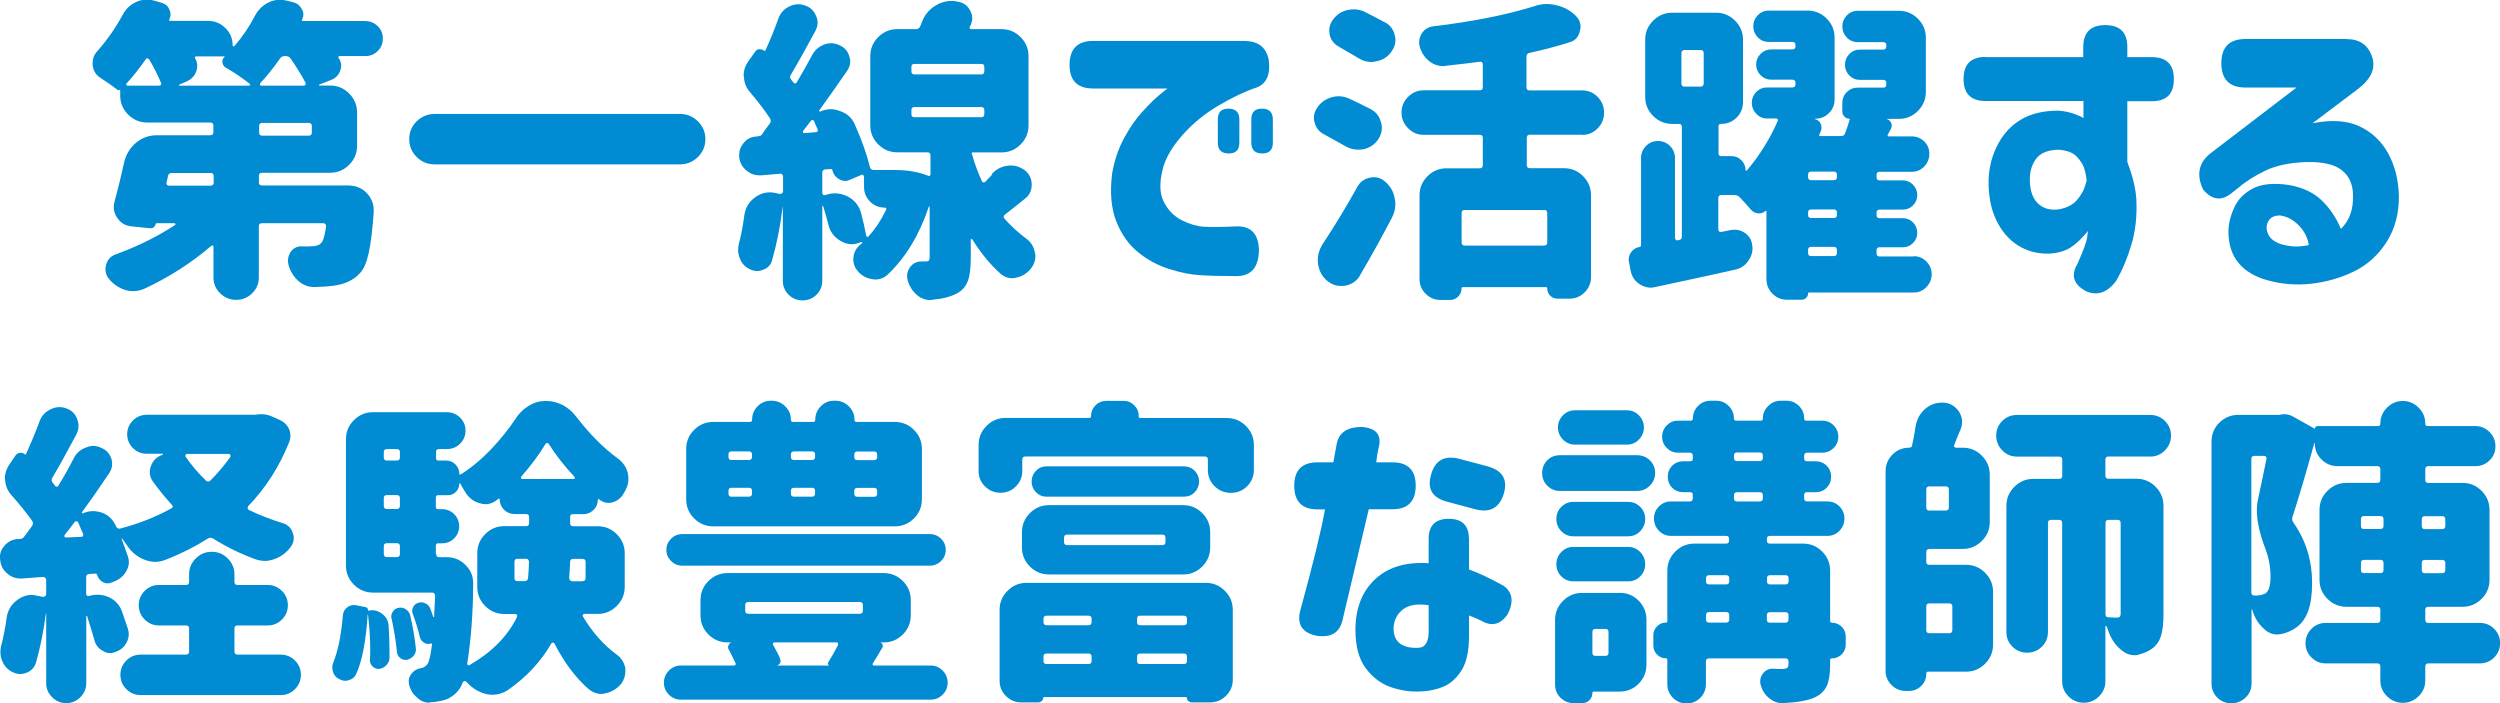 <?xml version="1.0" encoding="UTF-8"?><svg id="_レイヤー_2" xmlns="http://www.w3.org/2000/svg" width="235.87" height="66.36" viewBox="0 0 235.87 66.36"><defs><style>.cls-1{fill:#008bd3;}</style></defs><g id="_レイヤー_2-2"><g><path class="cls-1" d="M34.48,1.99c.45,0,.83,.16,1.16,.48s.48,.71,.48,1.17-.16,.85-.48,1.17-.71,.48-1.16,.48h-2.46s-.07,.02-.09,.06c-.02,.04-.02,.07,0,.09,.18,.25,.26,.51,.26,.76,0,.16-.03,.31-.09,.47-.16,.43-.45,.72-.88,.88l-1.11,.44s-.03,.01-.03,.04,.02,.04,.06,.04h1c.7,0,1.3,.25,1.8,.75s.75,1.1,.75,1.8v3.13c0,.7-.25,1.3-.75,1.8s-1.1,.75-1.8,.75h-6.42c-.2,0-.29,.1-.29,.29v.62c0,.2,.1,.29,.29,.29h8.14c.7,0,1.29,.24,1.76,.73,.43,.47,.64,1.01,.64,1.61v.18c-.12,1.66-.27,2.94-.47,3.84-.2,.9-.47,1.53-.82,1.9-.59,.66-1.43,1.06-2.52,1.2-.43,.06-1.01,.1-1.73,.12h-.09c-.55,0-1.04-.19-1.46-.56-.45-.39-.76-.89-.94-1.49-.04-.16-.06-.3-.06-.44,0-.27,.08-.54,.23-.79,.25-.37,.6-.56,1.03-.56h.03c.33,.02,.6,.02,.79,0,.35,0,.62-.04,.79-.12s.31-.21,.41-.41c.12-.27,.22-.72,.32-1.35,0-.08-.02-.15-.07-.21-.05-.06-.11-.09-.19-.09h-5.8c-.2,0-.29,.1-.29,.29v4.83c0,.59-.21,1.08-.63,1.49-.42,.41-.92,.62-1.51,.62s-1.09-.21-1.51-.62c-.42-.41-.63-.91-.63-1.49v-2.9c0-.06-.02-.1-.07-.12-.05-.02-.09,0-.13,.03-1.89,1.62-4.01,2.98-6.36,4.07-.35,.14-.69,.21-1.03,.21-.25,0-.51-.04-.76-.12-.61-.2-1.11-.55-1.52-1.05-.22-.27-.32-.58-.32-.91,0-.14,.02-.27,.06-.41,.14-.49,.43-.81,.88-.97,2.09-.76,3.96-1.69,5.62-2.78,.04-.02,.05-.05,.04-.1-.01-.05-.04-.07-.1-.07h-1.67s-.07,.02-.09,.06c-.08,.31-.27,.45-.59,.41l-1.73-.18c-.57-.06-1.01-.33-1.32-.82-.22-.31-.32-.64-.32-1,0-.18,.03-.36,.09-.56,.33-1.21,.63-2.45,.91-3.72,.18-.72,.55-1.32,1.11-1.79,.57-.47,1.22-.7,1.96-.7h5.04c.19,0,.29-.1,.29-.29v-.62c0-.2-.1-.29-.29-.29h-5.95c-.7,0-1.3-.25-1.8-.75s-.75-1.1-.75-1.8v-.56c-.1,.08-.2,.08-.29,0-.39-.31-.92-.68-1.58-1.11-.43-.27-.67-.67-.73-1.2v-.21c0-.43,.16-.81,.47-1.14,.9-1.02,1.69-2.15,2.37-3.4,.29-.55,.71-.95,1.26-1.2,.33-.16,.67-.23,1.03-.23,.21,0,.43,.03,.64,.09l.73,.21c.35,.1,.6,.3,.73,.62,.08,.16,.12,.31,.12,.47s-.04,.32-.12,.5c-.04,.08-.01,.12,.09,.12h3.57c.62,0,1.17,.22,1.63,.67,.46,.45,.69,1,.69,1.64,0,.04,.02,.07,.07,.09,.05,.02,.08,0,.1-.03,.76-.88,1.42-1.85,1.96-2.9,.29-.53,.7-.93,1.23-1.2,.35-.18,.71-.26,1.08-.26,.19,0,.39,.02,.59,.06l.73,.18c.35,.1,.6,.31,.76,.64,.1,.16,.15,.32,.15,.5,0,.16-.04,.31-.12,.47-.04,.1-.01,.15,.09,.15h5.86ZM11.93,7.88s-.04,.08-.01,.13c.03,.05,.06,.07,.1,.07h2.99c.08,0,.14-.03,.18-.09,.04-.06,.04-.12,0-.18-.27-.66-.64-1.4-1.11-2.2-.04-.06-.09-.09-.16-.1-.07,0-.12,.01-.16,.07-.64,.92-1.25,1.68-1.82,2.29Zm7.94,9.64c.19,0,.29-.1,.29-.29v-.62c0-.2-.1-.29-.29-.29h-3.66c-.2,0-.31,.09-.35,.26l-.15,.64c-.02,.08,0,.15,.04,.21,.05,.06,.11,.09,.19,.09h3.93Zm-2.96-9.55s-.03,.04-.03,.07,.02,.04,.06,.04h6.56c.06,0,.09-.02,.1-.07,0-.05,0-.08-.04-.1-.63-.51-1.39-1.03-2.29-1.55-.18-.12-.27-.28-.29-.48-.02-.21,.05-.38,.21-.51v-.04s-.01-.01-.03-.01h-2.67s-.07,.02-.09,.06c-.02,.04-.02,.07,0,.09,.14,.25,.21,.5,.21,.73,0,.18-.03,.35-.09,.53-.16,.43-.45,.74-.88,.94l-.73,.32Zm12.22,4.83c.19,0,.29-.1,.29-.29v-.62c0-.2-.1-.29-.29-.29h-4.39c-.2,0-.29,.1-.29,.29v.62c0,.2,.1,.29,.29,.29h4.39Zm-4.57-4.92s-.05,.08-.03,.13c.02,.05,.06,.07,.12,.07h4.01c.08,0,.13-.03,.16-.09s.03-.12,.01-.18c-.35-.66-.82-1.43-1.41-2.29-.12-.16-.27-.23-.47-.23h-.09c-.2,0-.34,.08-.44,.23-.66,.94-1.29,1.72-1.88,2.34Z"/><path class="cls-1" d="M41.01,10.75h23.14c.66,0,1.23,.23,1.7,.7s.7,1.03,.7,1.68-.23,1.22-.7,1.68-1.04,.7-1.7,.7h-23.14c-.66,0-1.23-.23-1.7-.7s-.7-1.03-.7-1.68,.23-1.22,.7-1.68,1.04-.7,1.7-.7Z"/><path class="cls-1" d="M93.54,16.46c.41-.47,.91-.74,1.49-.82,.12-.02,.22-.03,.32-.03,.47,0,.91,.15,1.32,.44,.45,.35,.67,.81,.67,1.38s-.22,.99-.64,1.32c-.9,.72-1.52,1.22-1.88,1.49-.16,.12-.17,.25-.03,.41,.62,.7,1.3,1.32,2.02,1.85,.45,.33,.72,.76,.82,1.29,.04,.14,.06,.26,.06,.38,0,.39-.13,.76-.38,1.11-.37,.49-.84,.79-1.41,.91-.14,.04-.27,.06-.41,.06-.41,0-.78-.15-1.11-.44-.96-.86-1.84-1.93-2.64-3.22-.02-.04-.05-.05-.09-.04-.04,.01-.06,.03-.06,.07v1.73c0,.94-.09,1.66-.28,2.17-.19,.51-.53,.9-1.04,1.17-.59,.31-1.36,.51-2.31,.59-.06,.02-.12,.03-.18,.03-.47,0-.89-.16-1.26-.47-.43-.37-.72-.83-.88-1.38-.04-.14-.06-.27-.06-.41,0-.29,.09-.57,.26-.82,.27-.37,.63-.56,1.08-.56h.35c.18,0,.29-.02,.35-.07,.06-.05,.09-.15,.09-.31v-4.78s-.01-.03-.04-.04c-.03,0-.04,0-.04,.04-.9,2.68-2.2,4.81-3.9,6.42-.33,.29-.71,.44-1.14,.44-.08,0-.17,0-.26-.03-.53-.06-.99-.3-1.38-.73-.29-.33-.44-.71-.44-1.14,0-.55,.21-1,.62-1.35,.06-.06,.13-.12,.21-.18,.02-.02,.02-.04,0-.07-.02-.03-.04-.04-.06-.04l-.26,.09c-.23,.08-.46,.12-.67,.12-.39,0-.76-.12-1.11-.35-.57-.35-.93-.85-1.08-1.49-.16-.61-.32-1.19-.5-1.76,0-.02-.01-.02-.04-.01-.03,.01-.04,.02-.04,.04v7.03c0,.51-.18,.94-.54,1.3-.36,.36-.8,.54-1.32,.54s-.96-.18-1.32-.54c-.36-.36-.54-.8-.54-1.3v-6.97s0-.03-.01-.03c-.01,0-.01,0-.01,.03-.23,1.88-.57,3.55-1,5.04-.12,.43-.4,.72-.85,.88-.18,.08-.36,.12-.56,.12-.23,0-.47-.06-.7-.18-.43-.2-.73-.52-.91-.97-.12-.27-.18-.55-.18-.82,0-.18,.02-.36,.06-.56,.21-.78,.39-1.7,.53-2.75,.1-.68,.42-1.23,.97-1.64,.43-.33,.9-.5,1.41-.5,.14,0,.27,0,.41,.03l.56,.12c.08,0,.15-.02,.21-.07,.06-.05,.09-.11,.09-.19v-1.38c0-.08-.03-.15-.09-.21s-.13-.08-.21-.06l-1.73,.15h-.21c-.45,0-.85-.15-1.2-.44-.41-.33-.64-.76-.7-1.29v-.23c0-.39,.14-.75,.41-1.08,.31-.39,.72-.6,1.23-.62l.15-.03c.16,0,.28-.06,.38-.18,.04-.08,.14-.23,.31-.47,.17-.23,.3-.41,.4-.53,.12-.16,.13-.32,.03-.5-.49-.74-1.12-1.57-1.9-2.49-.35-.41-.54-.88-.56-1.41-.02-.06-.03-.11-.03-.15,0-.47,.14-.9,.41-1.29l.67-.94c.1-.16,.23-.24,.41-.25,.18,0,.33,.04,.47,.16,.04,.02,.07,0,.09-.03,.45-.98,.86-1.98,1.23-3.02,.19-.53,.54-.91,1.03-1.14,.27-.14,.56-.21,.85-.21,.21,0,.43,.04,.64,.12,.49,.16,.83,.48,1.03,.97,.1,.21,.15,.43,.15,.64,0,.25-.07,.52-.21,.79-.96,1.78-1.73,3.15-2.31,4.13-.12,.16-.11,.31,.03,.47,.06,.08,.13,.17,.21,.26,.04,.06,.09,.09,.16,.09s.12-.04,.16-.12c.53-.88,1.01-1.73,1.44-2.55,.25-.47,.63-.8,1.14-1,.21-.08,.44-.12,.67-.12,.27,0,.55,.07,.82,.21,.45,.2,.74,.54,.88,1.03,.06,.16,.09,.31,.09,.47,0,.31-.1,.61-.29,.88-.9,1.31-1.78,2.56-2.64,3.75-.02,.02-.02,.04,0,.07,.02,.03,.05,.04,.09,.04,.33-.16,.66-.23,1-.23,.29,0,.59,.06,.88,.18,.64,.21,1.1,.62,1.38,1.23,.68,1.54,1.16,2.9,1.44,4.07,.06,.18,.19,.26,.38,.26h1.96c1.25,0,2.31,.19,3.19,.56,.04,0,.08,0,.12-.03,.04-.02,.06-.06,.06-.12v-1.79c0-.2-.1-.29-.29-.29h-2.84c-.7,0-1.3-.25-1.8-.75s-.75-1.1-.75-1.8V5.3c0-.7,.25-1.3,.75-1.8s1.1-.75,1.8-.75h1.76c.19,0,.33-.1,.41-.29,.04-.1,.08-.2,.12-.29,.23-.68,.65-1.22,1.26-1.61,.49-.31,1.01-.47,1.55-.47,.14,0,.27,0,.41,.03l.15,.03c.57,.08,.98,.37,1.23,.88,.12,.23,.18,.47,.18,.7,0,.27-.08,.54-.23,.79-.04,.06-.04,.11-.01,.16,.03,.05,.07,.07,.13,.07h2.87c.7,0,1.3,.25,1.8,.75s.75,1.1,.75,1.8v6.53c0,.7-.25,1.3-.75,1.8s-1.1,.75-1.8,.75h-2.75s-.06,.02-.06,.06,0,.08,.03,.12c.25,.9,.57,1.75,.94,2.55,.02,.06,.06,.09,.13,.1,.07,.01,.13-.01,.19-.07,.21-.23,.43-.46,.64-.67Zm-17.78-4.1s-.02,.08,0,.13c.02,.05,.06,.07,.12,.07l1.11-.09c.06,0,.11-.03,.15-.09,.04-.06,.04-.12,0-.18-.2-.43-.3-.68-.32-.76-.04-.08-.09-.12-.16-.12s-.12,.03-.16,.09c-.29,.39-.54,.7-.73,.94Zm1.82,5.83c0,.08,.03,.14,.09,.19,.06,.05,.12,.05,.18,.01h.09c.27-.1,.55-.15,.82-.15,.41,0,.81,.1,1.2,.29,.62,.31,1.04,.81,1.26,1.49,.21,.8,.38,1.53,.5,2.2,0,.06,.03,.1,.09,.12s.11,0,.15-.06c.64-.7,1.19-1.53,1.64-2.49,.04-.04,.04-.08,.01-.13-.03-.05-.07-.07-.13-.07-.55,0-1.01-.19-1.39-.57s-.57-.84-.57-1.39v-.94c0-.08-.03-.14-.09-.18s-.12-.04-.18,0l-1.03,.44c-.16,.08-.31,.12-.47,.12-.2,0-.38-.05-.56-.15-.33-.18-.55-.45-.64-.82-.02-.12-.09-.17-.21-.15l-.47,.03c-.2,.02-.29,.13-.29,.32v1.88Zm8.7-12.16c-.2,0-.29,.1-.29,.29v.41c0,.2,.1,.29,.29,.29h6.3c.19,0,.29-.1,.29-.29v-.41c0-.2-.1-.29-.29-.29h-6.3Zm0,4.07c-.2,0-.29,.1-.29,.29v.38c0,.2,.1,.29,.29,.29h6.3c.19,0,.29-.1,.29-.29v-.38c0-.2-.1-.29-.29-.29h-6.3Z"/><path class="cls-1" d="M117.54,3.87c1.23,.04,1.95,.64,2.17,1.82,.16,1.35-.22,2.2-1.11,2.55-1.07,.35-2.28,.92-3.62,1.71-1.34,.79-2.48,1.73-3.43,2.81-.95,1.08-1.56,2.12-1.83,3.12-.35,1.33-.32,2.39,.09,3.18s.98,1.37,1.71,1.73c.73,.36,1.41,.56,2.04,.6,.78,.04,1.8,.03,3.05-.03,1.41-.06,2.13,.69,2.17,2.26-.04,1.64-.76,2.45-2.17,2.43-1.39,0-2.52-.03-3.4-.09-.82-.04-1.78-.23-2.87-.57-1.09-.34-2.08-.87-2.97-1.6-.89-.72-1.57-1.69-2.05-2.9-.48-1.21-.61-2.71-.4-4.48,.21-1.25,.59-2.37,1.13-3.37,.54-1,1.12-1.84,1.76-2.53,.63-.69,1.18-1.23,1.63-1.6,.45-.37,.69-.56,.73-.56h-7.03c-1.48,0-2.23-.74-2.23-2.23s.74-2.26,2.23-2.26h14.41Zm-2.64,7.38c0-.66,.33-1,1-1s1.03,.33,1.03,1v2.23c0,.66-.33,1-1,1s-1.03-.33-1.03-1v-2.23Zm3.16,0c0-.66,.33-1,1-1s1.03,.33,1.03,1v2.23c0,.66-.33,1-1,1s-1.03-.33-1.03-1v-2.23Z"/><path class="cls-1" d="M129.29,10.28c.53,.27,.86,.69,1,1.26,.06,.18,.09,.34,.09,.5,0,.39-.12,.76-.35,1.11-.33,.49-.8,.8-1.41,.94-.18,.02-.34,.03-.5,.03-.41,0-.8-.11-1.17-.32-.59-.33-1.27-.71-2.05-1.14-.47-.25-.76-.63-.88-1.14-.04-.14-.06-.27-.06-.41,0-.35,.12-.68,.35-1,.33-.47,.78-.78,1.35-.94,.21-.06,.42-.09,.62-.09,.35,0,.69,.08,1.03,.23,.74,.35,1.41,.67,1.99,.97Zm-.97,15.7c-.31,.53-.77,.85-1.38,.97-.14,.02-.27,.03-.41,.03-.47,0-.89-.15-1.26-.44-.51-.41-.81-.95-.91-1.61-.02-.14-.03-.27-.03-.41,0-.49,.14-.96,.41-1.41,1.17-1.78,2.29-3.61,3.34-5.51,.27-.47,.68-.75,1.23-.85,.1-.02,.21-.03,.32-.03,.41,0,.77,.15,1.08,.44,.49,.43,.78,.96,.88,1.58,.04,.18,.06,.35,.06,.53,0,.43-.11,.85-.32,1.26-.96,1.84-1.96,3.65-3.02,5.45Zm2.34-23.88c.51,.27,.82,.69,.94,1.26,.04,.14,.06,.27,.06,.41,0,.41-.14,.79-.41,1.14-.35,.49-.83,.78-1.44,.88-.16,.04-.3,.06-.44,.06-.43,0-.84-.13-1.23-.38-.43-.25-1.04-.62-1.85-1.08-.47-.27-.75-.66-.85-1.17-.02-.14-.03-.25-.03-.35,0-.39,.13-.74,.38-1.05,.35-.47,.81-.76,1.38-.88,.19-.04,.38-.06,.56-.06,.37,0,.73,.09,1.08,.26,.72,.37,1.34,.69,1.85,.97Zm18.63,10.61h-4.95c-.2,0-.29,.1-.29,.29v2.58c0,.2,.1,.29,.29,.29h3.22c.7,0,1.3,.25,1.8,.75s.75,1.1,.75,1.8v7.71c0,.57-.2,1.05-.6,1.45-.4,.4-.88,.6-1.45,.6h-1.11c-.27,0-.5-.09-.69-.28-.19-.19-.28-.42-.28-.69,0-.08-.04-.12-.12-.12h-7.85c-.08,0-.12,.05-.12,.15,0,.29-.11,.54-.32,.75-.22,.21-.47,.31-.76,.31h-.91c-.53,0-.99-.19-1.38-.57-.39-.38-.59-.84-.59-1.39v-7.91c0-.7,.25-1.3,.75-1.8s1.1-.75,1.8-.75h3.13c.19,0,.29-.1,.29-.29v-2.58c0-.2-.1-.29-.29-.29h-5.3c-.57,0-1.05-.21-1.46-.62s-.62-.9-.62-1.48,.21-1.07,.62-1.48,.9-.62,1.46-.62h5.3c.19,0,.29-.1,.29-.29v-2.17c0-.08-.03-.14-.09-.19-.06-.05-.13-.06-.21-.04-1.05,.14-2.13,.26-3.22,.38-.08,.02-.16,.03-.23,.03-.45,0-.86-.14-1.23-.41-.45-.33-.76-.77-.94-1.32-.06-.18-.09-.34-.09-.5,0-.29,.08-.57,.23-.82,.25-.41,.62-.64,1.08-.7,3.73-.45,6.91-1.08,9.55-1.9,.39-.14,.79-.21,1.2-.21,.29,0,.6,.04,.91,.12,.7,.16,1.31,.49,1.82,1,.29,.29,.44,.63,.44,1.03,0,.14-.02,.26-.06,.38-.12,.57-.44,.93-.97,1.08-1.23,.39-2.49,.72-3.78,1-.2,.04-.29,.16-.29,.35v2.9c0,.2,.1,.29,.29,.29h4.95c.59,0,1.08,.21,1.48,.62,.4,.41,.6,.9,.6,1.48s-.2,1.07-.6,1.48c-.4,.41-.89,.62-1.48,.62Zm-3.6,10.46c.19,0,.29-.1,.29-.29v-2.78c0-.2-.1-.29-.29-.29h-7.5c-.2,0-.29,.1-.29,.29v2.78c0,.2,.1,.29,.29,.29h7.5Z"/><path class="cls-1" d="M180.55,24.17c.47,0,.87,.17,1.2,.5,.33,.33,.5,.73,.5,1.2s-.17,.87-.5,1.22c-.33,.34-.73,.51-1.2,.51h-9.9s-.06,.02-.06,.06c0,.18-.06,.32-.18,.44s-.26,.18-.44,.18h-1.35c-.55,0-1.01-.19-1.39-.57s-.57-.84-.57-1.39v-6.39s-.01-.03-.03-.04c-.02,0-.04,0-.06,.01-.2,.18-.42,.25-.69,.23s-.48-.13-.66-.32c-.35-.41-.71-.81-1.08-1.2-.14-.14-.3-.21-.5-.21h-1.23c-.2,0-.29,.1-.29,.29v2.96c0,.08,.03,.14,.09,.19,.06,.05,.13,.06,.21,.04l.88-.18c.14-.02,.26-.03,.38-.03,.35,0,.67,.11,.97,.32,.41,.29,.63,.69,.67,1.2,.02,.08,.03,.16,.03,.23,0,.43-.14,.83-.41,1.2-.29,.43-.7,.7-1.23,.82-2.11,.47-4.62,1.02-7.53,1.64-.16,.04-.3,.06-.44,.06-.37,0-.73-.12-1.08-.35-.45-.31-.72-.74-.82-1.29l-.15-.79c-.02-.08-.03-.15-.03-.21,0-.25,.08-.49,.23-.7,.19-.27,.46-.44,.79-.5,.1-.02,.15-.08,.15-.18V14.91c0-.45,.16-.83,.47-1.14,.31-.31,.69-.47,1.13-.47s.82,.16,1.13,.47c.31,.31,.47,.69,.47,1.14v7.53c0,.08,.03,.14,.09,.19,.06,.05,.13,.06,.21,.04l.09-.03c.18-.02,.26-.13,.26-.32V11.98c0-.2-.1-.29-.29-.29h-.62c-.7,0-1.3-.25-1.8-.75s-.75-1.1-.75-1.8V3.75c0-.7,.25-1.3,.75-1.8s1.1-.75,1.8-.75h4.13c.7,0,1.3,.25,1.8,.75s.75,1.1,.75,1.8v5.86c0,.59-.2,1.08-.6,1.48-.4,.4-.89,.6-1.48,.6-.16,0-.23,.08-.23,.23v2.55c0,.18,.09,.26,.26,.26h.97c.37,0,.68,.13,.94,.4,.25,.26,.38,.57,.38,.92,0,.02,.01,.03,.04,.04,.03,.01,.05,.01,.07,.01,1.17-1.37,2.15-2.93,2.93-4.69,.02-.06,.01-.11-.01-.16-.03-.05-.07-.07-.13-.07h-.88c-.39,0-.73-.15-1.01-.44-.28-.29-.42-.64-.42-1.04s.14-.74,.42-1.03c.28-.28,.62-.42,1.01-.42h2.4c.19,0,.29-.1,.29-.29v-.15c0-.2-.1-.29-.29-.29h-1.99c-.39,0-.73-.14-1.01-.42-.28-.28-.42-.62-.42-1.01s.14-.73,.42-1.01c.28-.28,.62-.42,1.01-.42h1.99c.19,0,.29-.1,.29-.29v-.12c0-.2-.1-.29-.29-.29h-2.23c-.41,0-.76-.15-1.04-.44-.28-.29-.42-.64-.42-1.04s.14-.75,.42-1.04c.28-.29,.63-.44,1.04-.44h3.66c.7,0,1.3,.25,1.8,.75s.75,1.1,.75,1.8v5.86c0,.49-.18,.91-.53,1.26s-.77,.53-1.26,.53h-.09v.03c.27,.06,.46,.21,.57,.45,.11,.25,.1,.49-.01,.75l-.12,.26c-.04,.1-.01,.15,.09,.15h1.96c.19,0,.32-.09,.38-.26,.19-.51,.34-.95,.44-1.32,.02-.04,0-.06-.06-.06-.18,0-.33-.07-.45-.21-.13-.14-.19-.29-.19-.47v-.79c0-.41,.14-.76,.42-1.04,.28-.28,.62-.42,1.01-.42h2.43c.19,0,.29-.1,.29-.29v-.15c0-.2-.1-.29-.29-.29h-2.2c-.39,0-.72-.14-1-.42-.27-.28-.41-.62-.41-1.01s.14-.73,.41-1.01c.27-.28,.6-.42,1-.42h2.2c.19,0,.29-.1,.29-.29v-.12c0-.2-.1-.29-.29-.29h-2.4c-.41,0-.76-.15-1.04-.44-.28-.29-.42-.64-.42-1.04s.14-.75,.42-1.04c.28-.29,.63-.44,1.04-.44h3.87c.7,0,1.3,.25,1.8,.75s.75,1.1,.75,1.8v5.1c0,.7-.25,1.3-.75,1.8s-1.1,.75-1.8,.75h-1.17c.21,.06,.37,.19,.45,.38s.07,.39-.04,.59l-.29,.53s-.02,.05,0,.09c.02,.04,.05,.06,.09,.06h2.17c.47,0,.86,.16,1.19,.48s.48,.71,.48,1.17-.16,.85-.48,1.19-.72,.5-1.19,.5h-3.02c-.2,0-.29,.1-.29,.29v.23c0,.2,.1,.29,.29,.29h2.17c.39,0,.72,.14,.98,.41s.4,.6,.4,.98-.13,.7-.4,.97-.59,.4-.98,.4h-2.17c-.2,0-.29,.1-.29,.29v.23c0,.2,.1,.29,.29,.29h2.2c.37,0,.69,.13,.95,.4s.4,.59,.4,.97-.13,.7-.4,.97-.58,.4-.95,.4h-2.2c-.2,0-.29,.1-.29,.29v.29c0,.2,.1,.29,.29,.29h3.22Zm-21.62-19.45c-.2,0-.29,.1-.29,.29v2.87c0,.2,.1,.29,.29,.29h1.52c.19,0,.29-.1,.29-.29v-2.87c0-.2-.1-.29-.29-.29h-1.52Zm14.09,12.28c.19,0,.29-.1,.29-.29v-.23c0-.2-.1-.29-.29-.29h-2.14c-.2,0-.29,.1-.29,.29v.23c0,.2,.1,.29,.29,.29h2.14Zm0,3.57c.19,0,.29-.1,.29-.29v-.23c0-.2-.1-.29-.29-.29h-2.14c-.2,0-.29,.1-.29,.29v.23c0,.2,.1,.29,.29,.29h2.14Zm-2.14,2.72c-.2,0-.29,.1-.29,.29v.29c0,.2,.1,.29,.29,.29h2.14c.19,0,.29-.1,.29-.29v-.29c0-.2-.1-.29-.29-.29h-2.14Z"/><path class="cls-1" d="M187.32,5.39h9.23v-.94c0-1.39,.69-2.08,2.08-2.08s2.08,.69,2.08,2.08v.94h2.31c1.39,0,2.08,.69,2.08,2.08s-.69,2.08-2.08,2.08h-2.31v5.74c.51,1.33,.79,2.5,.85,3.52,.08,1.56-.08,2.99-.47,4.29-.39,1.3-.88,2.45-1.46,3.44-.82,1.07-1.76,1.39-2.81,.94-1.19-.64-1.46-1.5-.82-2.58,.55-1.23,.85-2.05,.91-2.45,.06-.4,.09-.62,.09-.66-.57,.7-1.12,1.23-1.66,1.57-.54,.34-1.22,.53-2.04,.57-1.11,.02-2.1-.25-2.96-.81-.86-.56-1.53-1.36-2.02-2.4-.49-1.04-.72-2.29-.7-3.74,.04-1.21,.33-2.33,.88-3.37,.55-1.04,1.29-1.82,2.23-2.36,.94-.54,2.09-.81,3.46-.81,.53,.04,1.01,.13,1.44,.28,.43,.15,.74,.29,.94,.42v-1.61h-9.23c-1.39,0-2.08-.69-2.08-2.08s.69-2.08,2.08-2.08Zm9.55,11.63c-.04-.43-.13-.84-.26-1.23-.1-.29-.32-.63-.67-1.01s-.94-.6-1.76-.66c-1,.04-1.69,.33-2.08,.86-.39,.54-.59,1.18-.59,1.92,0,1.04,.25,1.8,.76,2.29,.51,.49,1.17,.67,1.99,.56,.74-.14,1.3-.42,1.67-.85,.37-.43,.62-.84,.75-1.23,.13-.39,.19-.61,.19-.64Z"/><path class="cls-1" d="M221.4,3.69c1.21,0,2.01,.54,2.39,1.63s-.05,2.1-1.3,3.06l-4.31,3.25c1.78-.35,3.25-.26,4.41,.28,1.16,.54,2.07,1.38,2.71,2.53s.99,2.5,1.03,4.04c.02,1.66-.37,3.11-1.16,4.35-.79,1.24-1.82,2.17-3.08,2.78s-2.61,1-4.04,1.16-2.84,.04-4.2-.35c-1.15-.33-2.04-.87-2.65-1.61s-.93-1.69-.95-2.84c-.02-.72,.15-1.49,.51-2.31,.36-.82,.96-1.45,1.8-1.88,.84-.43,1.98-.54,3.43-.32,1.27,.23,2.29,.71,3.05,1.44s1.37,1.62,1.82,2.7c.43-.43,.73-.91,.91-1.44s.25-1.1,.23-1.73c0-1.02-.35-1.8-1.04-2.36-.69-.56-1.83-.82-3.41-.78-1.54,.06-2.82,.33-3.82,.81-1.01,.48-1.92,1.07-2.74,1.77l-.44,.35c-.96,.78-1.86,.66-2.7-.35-.64-1.39-.41-2.52,.7-3.4l8.12-6.21h-4.8c-1.52,0-2.29-.76-2.29-2.29s.76-2.29,2.29-2.29h9.55Zm-6.21,16.64c-.57-.02-.96,.16-1.17,.53-.22,.37-.22,.78-.03,1.22,.19,.44,.62,.77,1.29,.98,.68,.18,1.27,.23,1.77,.18s.76-.1,.78-.12c-.1-.68-.41-1.29-.92-1.83-.52-.54-1.09-.85-1.71-.95Z"/><path class="cls-1" d="M24.23,39.11c.14-.02,.28-.03,.44-.03,.31,0,.62,.06,.91,.18l.79,.35c.41,.18,.71,.47,.91,.88,.08,.21,.12,.43,.12,.64,0,.2-.04,.39-.12,.59-.92,2.3-2.21,4.32-3.87,6.04-.04,.06-.05,.12-.04,.19,0,.07,.04,.12,.1,.16,1.02,.49,2.1,.91,3.25,1.26,.47,.16,.77,.47,.91,.94,.06,.16,.09,.3,.09,.44,0,.31-.1,.6-.29,.85-.41,.55-.92,.93-1.52,1.14-.31,.12-.62,.18-.91,.18s-.59-.05-.88-.15c-1.45-.53-2.78-1.18-4.01-1.96-.18-.1-.34-.1-.5,0-1.19,.76-2.51,1.43-3.96,1.99-.33,.14-.66,.21-1,.21s-.67-.07-1.03-.21c-.68-.27-1.23-.72-1.64-1.35-.16-.21-.3-.42-.44-.62-.02-.02-.04-.02-.06-.01-.02,.01-.02,.02,0,.04,.21,.57,.41,1.11,.59,1.64,.06,.18,.09,.35,.09,.53,0,.27-.07,.54-.21,.79-.22,.43-.55,.75-1,.97l-.38,.15c-.29,.14-.58,.13-.85-.01-.27-.15-.46-.38-.56-.69-.02-.1-.08-.14-.18-.12l-.56,.03c-.2,.02-.29,.13-.29,.32v1.58c0,.06,.03,.11,.09,.15s.12,.05,.18,.03c.27-.08,.55-.12,.82-.12,.35,0,.7,.08,1.05,.23,.62,.29,1.04,.76,1.26,1.41,.19,.55,.37,1.06,.53,1.55,.06,.2,.09,.37,.09,.53,0,.27-.07,.54-.21,.79-.22,.43-.56,.72-1.03,.88-.18,.08-.34,.12-.5,.12-.25,0-.49-.07-.7-.21-.41-.21-.67-.54-.79-.97-.18-.64-.41-1.42-.7-2.31,0-.02-.01-.03-.04-.03s-.04,0-.04,.03v6.33c0,.51-.19,.95-.56,1.32-.37,.37-.82,.56-1.33,.56s-.96-.19-1.33-.56c-.37-.37-.56-.81-.56-1.32v-6.59h-.03c-.22,1.7-.53,3.25-.94,4.66-.14,.45-.43,.76-.88,.94-.2,.08-.39,.12-.59,.12-.25,0-.5-.06-.73-.18-.45-.21-.77-.56-.97-1.03-.12-.27-.18-.56-.18-.85,0-.18,.02-.36,.06-.56,.21-.78,.39-1.68,.53-2.7,.1-.68,.42-1.23,.97-1.64,.43-.33,.89-.5,1.38-.5,.16,0,.3,.02,.44,.06l.64,.12c.08,0,.15-.02,.21-.07,.06-.05,.09-.11,.09-.19v-1.32c0-.08-.03-.15-.09-.21s-.13-.09-.21-.09l-1.99,.15h-.15c-.47,0-.88-.16-1.23-.47-.41-.33-.63-.76-.67-1.29-.02-.06-.03-.13-.03-.21,0-.43,.15-.81,.44-1.14,.35-.39,.78-.6,1.29-.62h.15c.16,0,.28-.06,.38-.18,.25-.33,.51-.67,.76-1.03,.12-.16,.13-.32,.03-.5-.55-.76-1.2-1.57-1.96-2.43-.35-.39-.55-.85-.59-1.38-.02-.06-.03-.13-.03-.21,0-.43,.13-.84,.38-1.23l.64-.94c.1-.14,.23-.21,.41-.23s.33,.03,.47,.15c.04,.04,.07,.03,.09-.03,.47-1.02,.9-2.05,1.29-3.11,.19-.51,.54-.88,1.03-1.11,.27-.14,.56-.21,.85-.21,.21,0,.43,.04,.64,.12,.51,.18,.85,.52,1.03,1.03,.08,.21,.12,.42,.12,.62,0,.27-.07,.55-.21,.82-.96,1.8-1.71,3.15-2.26,4.07-.1,.16-.09,.31,.03,.47,.08,.1,.16,.2,.23,.29,.04,.06,.09,.09,.16,.09s.12-.04,.16-.12c.55-.9,1.04-1.77,1.46-2.61,.25-.47,.63-.79,1.14-.97,.23-.1,.46-.15,.67-.15,.27,0,.55,.07,.82,.21,.45,.2,.75,.54,.91,1.03,.04,.16,.06,.31,.06,.47,0,.31-.1,.61-.29,.88-.86,1.29-1.71,2.51-2.55,3.66-.02,.02-.02,.04,0,.07,.02,.03,.05,.04,.09,.04,.31-.14,.62-.21,.94-.21,.27,0,.56,.05,.85,.15,.59,.21,1.02,.62,1.29,1.2,.02,.04,.04,.08,.06,.12,.08,.16,.19,.21,.35,.18,1.74-.45,3.35-1.08,4.83-1.9,.18-.08,.19-.2,.06-.35-.64-.7-1.24-1.44-1.79-2.2-.2-.27-.29-.57-.29-.88,0-.2,.04-.39,.12-.59,.19-.53,.57-.88,1.11-1.05,.02,0,.02-.03,0-.09h-1.49c-.53,0-.97-.18-1.33-.54-.36-.36-.54-.8-.54-1.3s.18-.94,.54-1.3c.36-.36,.81-.54,1.33-.54h10.17c.06,0,.12,0,.18-.03ZM6.09,50.51s-.02,.08,0,.13c.02,.05,.06,.07,.12,.07l1.46-.06c.08,0,.13-.03,.16-.09s.03-.12,.01-.18c-.27-.62-.43-1-.47-1.11-.04-.06-.09-.09-.16-.09s-.12,.02-.16,.06c-.18,.25-.5,.67-.97,1.26Zm16.32,8.5c-.2,0-.29,.1-.29,.29v2.17c0,.2,.1,.29,.29,.29h4.07c.53,0,.98,.19,1.35,.56,.37,.37,.56,.82,.56,1.35s-.19,.98-.56,1.35c-.37,.37-.82,.56-1.35,.56H13.27c-.53,0-.98-.19-1.35-.56-.37-.37-.56-.82-.56-1.35s.19-.98,.56-1.35c.37-.37,.82-.56,1.35-.56h4.28c.19,0,.29-.1,.29-.29v-2.17c0-.2-.1-.29-.29-.29h-2.55c-.53,0-.98-.19-1.35-.56-.37-.37-.56-.82-.56-1.35s.19-.98,.56-1.35c.37-.37,.82-.56,1.35-.56h2.55c.19,0,.29-.1,.29-.29v-.7c0-.59,.21-1.09,.63-1.51,.42-.42,.92-.63,1.51-.63s1.09,.21,1.51,.63c.42,.42,.63,.92,.63,1.51v.7c0,.2,.1,.29,.29,.29h2.84c.53,0,.98,.19,1.35,.56,.37,.37,.56,.82,.56,1.35s-.19,.98-.56,1.35c-.37,.37-.82,.56-1.35,.56h-2.84Zm-.67-15.91c.02-.06,.01-.12-.01-.18s-.07-.09-.13-.09h-3.96c-.06,0-.1,.03-.13,.09s-.02,.12,.01,.18c.57,.82,1.2,1.56,1.9,2.23,.14,.14,.28,.14,.44,0,.68-.68,1.31-1.43,1.88-2.23Z"/><path class="cls-1" d="M34.71,57.57s0,.03,.03,.03h.18c.06-.02,.12-.03,.18-.03,.35,0,.67,.12,.97,.35,.35,.27,.55,.62,.59,1.05,.06,.86,.09,1.71,.09,2.55v.53c0,.25-.09,.48-.28,.69-.19,.21-.42,.33-.69,.37-.23,.02-.44-.05-.62-.22-.18-.17-.26-.37-.26-.6,.02-.31,.03-.62,.03-.94,0-1.11-.07-2.24-.21-3.37h-.03c-.16,2.5-.52,4.37-1.08,5.6-.14,.31-.37,.51-.7,.59-.12,.04-.23,.06-.35,.06-.2,0-.39-.06-.59-.18-.29-.14-.48-.37-.56-.7-.04-.12-.06-.24-.06-.38,0-.18,.04-.35,.12-.53,.43-1.07,.72-2.53,.88-4.37,.02-.31,.15-.57,.4-.76,.24-.2,.52-.26,.83-.21l.91,.18c.16,.04,.23,.14,.23,.29Zm24.23-2.2c0,.7-.25,1.3-.75,1.8s-1.1,.75-1.8,.75h-1.26c-.06,0-.1,.03-.13,.07-.03,.05-.03,.1-.01,.16,.86,1.46,1.93,2.68,3.22,3.63,.43,.31,.69,.74,.79,1.29v.29c0,.41-.13,.79-.38,1.14-.41,.49-.91,.79-1.49,.91-.14,.04-.27,.06-.41,.06-.41,0-.8-.15-1.17-.44-1.25-1.09-2.33-2.54-3.25-4.34-.04-.04-.09-.06-.15-.06s-.1,.02-.12,.06c-1,1.74-2.38,3.22-4.16,4.45-.45,.27-.91,.41-1.38,.41-.2,0-.39-.02-.59-.06-.68-.16-1.29-.52-1.82-1.08l-.09-.09c-.06-.06-.12-.08-.18-.06s-.11,.06-.15,.12c-.08,.23-.18,.43-.29,.59-.47,.66-1.08,1.05-1.85,1.17-.25,.06-.56,.1-.91,.12-.04,.02-.09,.03-.15,.03-.41,0-.78-.16-1.11-.47-.37-.31-.63-.72-.76-1.23-.02-.12-.03-.22-.03-.32,0-.23,.08-.46,.23-.67,.23-.31,.54-.5,.91-.56,.23-.02,.44-.15,.62-.38s.32-.87,.44-1.9c0-.02-.01-.03-.03-.04-.02,0-.04-.01-.06-.01-.23,.08-.45,.05-.66-.07-.21-.13-.34-.31-.4-.54-.16-.68-.38-1.42-.67-2.2-.08-.2-.07-.4,.03-.6,.1-.21,.25-.35,.47-.42,.21-.08,.43-.07,.66,.03,.22,.1,.39,.25,.48,.47,.1,.25,.19,.53,.29,.82,.02,.02,.04,.03,.06,.01,.02,0,.03-.02,.03-.04,.04-.9,.07-1.55,.09-1.96,0-.08-.02-.15-.07-.21-.05-.06-.12-.09-.22-.09h-5.57c-.7,0-1.3-.25-1.8-.75s-.75-1.1-.75-1.8v-11.92c0-.7,.25-1.3,.75-1.8s1.1-.75,1.8-.75h6.97c.49,0,.9,.17,1.25,.51,.34,.34,.51,.75,.51,1.23s-.17,.89-.51,1.23c-.34,.34-.76,.51-1.25,.51h-.76c-.18,0-.26,.1-.26,.29v.56c0,.16,.07,.23,.21,.23h.73c.35,0,.65,.12,.89,.37,.24,.25,.37,.54,.37,.89,0,.02,.01,.04,.04,.06s.05,.02,.07,0c.98-.61,1.92-1.38,2.83-2.33,.91-.95,1.7-1.94,2.39-2.97,.31-.49,.72-.88,1.22-1.19,.5-.3,1.02-.45,1.57-.45,1.19,0,2.18,.52,2.96,1.55,1.25,1.62,2.55,2.92,3.9,3.9,.47,.35,.77,.8,.91,1.35,.04,.2,.06,.38,.06,.56,0,.35-.09,.69-.26,1.03-.06,.12-.12,.22-.18,.32-.23,.43-.59,.71-1.05,.85-.14,.04-.26,.06-.38,.06-.31,0-.61-.11-.88-.32l-.03-.03s-.04-.02-.07-.01c-.03,.01-.04,.03-.04,.07,0,.37-.13,.69-.4,.95s-.58,.4-.95,.4h-1c-.18,0-.26,.09-.26,.26v.59c0,.2,.1,.29,.29,.29h2.31c.7,0,1.3,.25,1.8,.75s.75,1.1,.75,1.8v3.19Zm-21.21-12.71c0-.2-.1-.29-.29-.29h-.94c-.2,0-.29,.1-.29,.29v.5c0,.2,.1,.29,.29,.29h.94c.19,0,.29-.1,.29-.29v-.5Zm0,4.34c0-.2-.1-.29-.29-.29h-.94c-.2,0-.29,.1-.29,.29v.73c0,.2,.1,.29,.29,.29h.94c.19,0,.29-.1,.29-.29v-.73Zm-1.23,4.25c-.2,0-.29,.1-.29,.29v.73c0,.2,.1,.29,.29,.29h.94c.19,0,.29-.1,.29-.29v-.73c0-.2-.1-.29-.29-.29h-.94Zm.44,7.12c-.06-.23-.02-.45,.12-.66,.14-.21,.32-.33,.56-.37s.46,0,.67,.15c.21,.14,.35,.32,.41,.56,.25,1.09,.43,2.12,.53,3.08,.04,.27-.02,.51-.19,.72-.17,.21-.38,.34-.63,.4-.23,.04-.45-.01-.64-.16-.2-.15-.3-.35-.32-.6-.1-.96-.26-1.99-.5-3.11Zm4.22-6.09c0,.2,.1,.29,.29,.29h.7c.7,0,1.3,.25,1.79,.76,.47,.47,.7,1.03,.7,1.67,0,2.73-.19,5.27-.56,7.62,0,.06,.02,.1,.07,.13,.05,.03,.09,.03,.13,.01,2.11-1.21,3.61-2.73,4.51-4.57,.02-.08,0-.14-.03-.19-.04-.05-.09-.07-.15-.07h-1.03c-.7,0-1.3-.25-1.8-.75s-.75-1.1-.75-1.8v-3.19c0-.7,.25-1.3,.75-1.8s1.1-.75,1.8-.75h2.05c.19,0,.29-.1,.29-.29v-.56c0-.2-.1-.29-.29-.29h-1.08c-.39,0-.72-.14-1-.41-.27-.27-.41-.61-.41-1,0-.02-.01-.03-.04-.04-.03,0-.05-.01-.07-.01l-.09,.09c-.35,.29-.73,.44-1.14,.44-.18,0-.35-.03-.53-.09-.61-.16-1.07-.53-1.41-1.11-.16-.25-.3-.51-.44-.76-.02-.02-.04-.02-.06-.01-.02,.01-.03,.02-.03,.04,0,.29-.1,.55-.31,.76s-.45,.32-.75,.32h-.94c-.14,0-.21,.07-.21,.21v.88c0,.16,.07,.23,.21,.23h.38c.45,0,.83,.16,1.14,.47,.31,.31,.47,.69,.47,1.14s-.16,.83-.47,1.14c-.31,.31-.69,.47-1.14,.47h-.38c-.14,0-.21,.08-.21,.23v.79Zm7.38,2.26c0,.2,.1,.29,.29,.29h.64c.21,0,.33-.1,.35-.29,.04-.39,.07-.9,.09-1.52,0-.08-.02-.15-.07-.21-.05-.06-.11-.09-.19-.09h-.82c-.2,0-.29,.1-.29,.29v1.52Zm.62-9.55s-.02,.08,0,.13c.02,.05,.06,.07,.12,.07h4.83c.06,0,.1-.02,.12-.07,.02-.05,0-.09-.03-.13-.98-1.05-1.79-2.09-2.43-3.11-.04-.06-.09-.09-.15-.09s-.11,.03-.15,.09c-.61,1.02-1.38,2.05-2.31,3.11Zm5.8,9.84c.19,0,.29-.1,.29-.29v-1.52c0-.2-.1-.29-.29-.29h-.88c-.2,0-.29,.1-.29,.29-.02,.51-.05,1.02-.09,1.52,0,.08,.03,.15,.09,.21s.13,.09,.21,.09h.97Z"/><path class="cls-1" d="M82.35,62.58c-.04,.06-.04,.11-.01,.15s.06,.06,.1,.06h5.36c.45,0,.83,.16,1.14,.48,.31,.32,.47,.7,.47,1.14s-.16,.82-.47,1.13c-.31,.31-.69,.47-1.14,.47h-23.55c-.45,0-.83-.16-1.14-.47-.31-.31-.47-.69-.47-1.13s.16-.82,.47-1.14c.31-.32,.69-.48,1.14-.48h5.01c.06,0,.1-.02,.13-.06s.03-.09,.01-.15c-.18-.39-.39-.82-.64-1.29-.08-.12-.09-.25-.03-.4s.16-.24,.29-.28h-.38c-.7,0-1.3-.25-1.8-.75s-.75-1.1-.75-1.8v-1.44c0-.7,.25-1.3,.75-1.8s1.1-.75,1.8-.75h14.74c.7,0,1.3,.25,1.8,.75s.75,1.1,.75,1.8v1.44c0,.7-.25,1.3-.75,1.8s-1.1,.75-1.8,.75h-.32c.1,.04,.17,.11,.21,.21,.04,.1,.03,.2-.03,.29-.35,.61-.64,1.09-.88,1.46Zm5.36-12.19c.43,0,.79,.15,1.08,.44s.44,.64,.44,1.05-.15,.76-.44,1.05-.65,.44-1.08,.44h-23.32c-.43,0-.79-.15-1.08-.44s-.44-.64-.44-1.05,.15-.76,.44-1.05,.65-.44,1.08-.44h23.32Zm-3.28-10.58c.7,0,1.3,.25,1.8,.75s.75,1.1,.75,1.8v4.75c0,.7-.25,1.3-.75,1.8s-1.1,.75-1.8,.75h-17.14c-.7,0-1.3-.25-1.8-.75s-.75-1.1-.75-1.8v-4.75c0-.7,.25-1.3,.75-1.8s1.1-.75,1.8-.75h3.46c.14,0,.21-.07,.21-.21,0-.49,.17-.91,.51-1.26,.34-.35,.77-.53,1.27-.53h.09c.49,0,.91,.18,1.26,.53s.53,.77,.53,1.26c0,.14,.07,.21,.21,.21h1.88c.14,0,.21-.07,.21-.21,0-.49,.17-.91,.51-1.26,.34-.35,.76-.53,1.25-.53h.15c.49,0,.91,.18,1.26,.53s.53,.77,.53,1.26c0,.14,.07,.21,.21,.21h3.63Zm-15.41,2.78c-.2,0-.29,.1-.29,.29v.23c0,.2,.1,.29,.29,.29h1.64c.19,0,.29-.1,.29-.29v-.23c0-.2-.1-.29-.29-.29h-1.64Zm0,3.43c-.2,0-.29,.1-.29,.29v.26c0,.2,.1,.29,.29,.29h1.64c.19,0,.29-.1,.29-.29v-.26c0-.2-.1-.29-.29-.29h-1.64Zm1.58,10.78c-.2,0-.29,.1-.29,.29v.53c0,.2,.1,.29,.29,.29h10.52c.19,0,.29-.1,.29-.29v-.53c0-.2-.1-.29-.29-.29h-10.52Zm8.47,4.01s.01-.08-.01-.13c-.03-.05-.07-.07-.13-.07h-5.89s-.07,.02-.1,.06-.03,.09-.01,.15c.29,.51,.52,.95,.67,1.32,.06,.14,.06,.27,0,.4-.06,.13-.16,.21-.29,.25h4.95c-.16-.06-.2-.16-.12-.29,.35-.57,.66-1.12,.94-1.67Zm-2.17-17.93c0-.2-.1-.29-.29-.29h-1.7c-.2,0-.29,.1-.29,.29v.23c0,.2,.1,.29,.29,.29h1.7c.19,0,.29-.1,.29-.29v-.23Zm0,3.43c0-.2-.1-.29-.29-.29h-1.7c-.2,0-.29,.1-.29,.29v.26c0,.2,.1,.29,.29,.29h1.7c.19,0,.29-.1,.29-.29v-.26Zm5.57-2.9c.19,0,.29-.1,.29-.29v-.23c0-.2-.1-.29-.29-.29h-1.58c-.2,0-.29,.1-.29,.29v.23c0,.2,.1,.29,.29,.29h1.58Zm0,3.46c.19,0,.29-.1,.29-.29v-.26c0-.2-.1-.29-.29-.29h-1.58c-.2,0-.29,.1-.29,.29v.26c0,.2,.1,.29,.29,.29h1.58Z"/><path class="cls-1" d="M107.43,39.26c0,.12,.05,.18,.15,.18h8.17c.7,0,1.3,.25,1.8,.75s.75,1.1,.75,1.8v2.34c0,.61-.21,1.12-.63,1.54-.42,.42-.93,.63-1.54,.63s-1.12-.21-1.54-.63c-.42-.42-.63-.93-.63-1.54v-.97c0-.2-.1-.29-.29-.29h-16.93c-.2,0-.29,.1-.29,.29v1.08c0,.57-.2,1.05-.6,1.45-.4,.4-.89,.6-1.46,.6s-1.06-.2-1.46-.6c-.4-.4-.6-.88-.6-1.45v-2.46c0-.7,.25-1.3,.75-1.8s1.1-.75,1.8-.75h7.91c.1,0,.15-.06,.15-.18,0-.39,.14-.73,.42-1.01,.28-.28,.62-.42,1.01-.42h1.64c.39,0,.73,.14,1.01,.42,.28,.28,.42,.62,.42,1.01Zm-11.07,27.01c-.57,0-1.05-.2-1.45-.6-.4-.4-.6-.88-.6-1.45v-6.68c0-.7,.25-1.3,.75-1.8s1.1-.75,1.8-.75h16.9c.7,0,1.3,.25,1.8,.75s.75,1.1,.75,1.8v6.59c0,.59-.21,1.09-.63,1.51-.42,.42-.93,.63-1.54,.63h-1.7c-.12,0-.22-.04-.32-.13-.1-.09-.15-.19-.15-.31,0-.04-.01-.06-.03-.06h-13.48s-.03,.02-.03,.06c0,.12-.05,.22-.15,.31-.1,.09-.21,.13-.32,.13h-1.61Zm2.61-12.07c-.7,0-1.3-.25-1.8-.75s-.75-1.1-.75-1.8v-1.44c0-.7,.25-1.3,.75-1.8s1.1-.75,1.8-.75h12.66c.7,0,1.3,.25,1.8,.75s.75,1.1,.75,1.8v1.44c0,.7-.25,1.3-.75,1.8s-1.1,.75-1.8,.75h-12.66Zm-.23-10.2h12.98c.39,0,.72,.14,1,.42,.27,.28,.41,.62,.41,1.01s-.14,.73-.41,1.01c-.27,.28-.61,.42-1,.42h-12.98c-.39,0-.72-.14-1-.42-.27-.28-.41-.62-.41-1.01s.14-.73,.41-1.01c.27-.28,.6-.42,1-.42Zm4.25,14.38c0-.2-.1-.29-.29-.29h-3.96c-.2,0-.29,.1-.29,.29v.32c0,.2,.1,.29,.29,.29h3.96c.19,0,.29-.1,.29-.29v-.32Zm-4.54,3.98c0,.2,.1,.29,.29,.29h3.96c.19,0,.29-.1,.29-.29v-.41c0-.2-.1-.29-.29-.29h-3.96c-.2,0-.29,.1-.29,.29v.41Zm2.23-11.92c-.2,0-.29,.1-.29,.29v.41c0,.2,.1,.29,.29,.29h8.99c.19,0,.29-.1,.29-.29v-.41c0-.2-.1-.29-.29-.29h-8.99Zm11.02,8.55c.19,0,.29-.1,.29-.29v-.32c0-.2-.1-.29-.29-.29h-4.13c-.2,0-.29,.1-.29,.29v.32c0,.2,.1,.29,.29,.29h4.13Zm-4.42,3.37c0,.2,.1,.29,.29,.29h4.13c.19,0,.29-.1,.29-.29v-.41c0-.2-.1-.29-.29-.29h-4.13c-.2,0-.29,.1-.29,.29v.41Z"/><path class="cls-1" d="M122.11,45.82c0-1.46,.73-2.2,2.2-2.2h1.49l.32-1.76c.21-1.04,.98-1.56,2.29-1.58,1.37,.08,1.93,.68,1.7,1.82-.12,.47-.21,.98-.26,1.52h1.52c1.46,0,2.2,.73,2.2,2.2s-.73,2.23-2.2,2.23h-2.23c-1.39,5.84-2.22,9.35-2.49,10.52-.29,1.15-1.11,1.62-2.46,1.41-1.33-.29-1.84-1.07-1.52-2.34,1.23-4.49,2.01-7.69,2.34-9.58h-.7c-1.46,0-2.2-.74-2.2-2.23Zm16.49,5.04v2.87c.88,.31,1.97,.83,3.28,1.55,.84,.62,.96,1.52,.35,2.7-.68,.96-1.5,1.15-2.46,.59-.27-.14-.66-.3-1.17-.5v1.9c0,1.48-.25,2.6-.75,3.35s-1.1,1.26-1.8,1.52-1.42,.4-2.14,.4c-.94,.04-1.86-.11-2.77-.44s-1.68-.93-2.31-1.79c-.63-.86-.95-2.07-.95-3.63,.02-2.01,.64-3.59,1.86-4.73,1.22-1.14,2.9-1.65,5.05-1.51v-2.29c0-1.27,.63-1.9,1.9-1.9s1.9,.63,1.9,1.9Zm-4.69,10.25c.29-.02,.51-.17,.66-.44s.22-.63,.22-1.08v-2.49c-1.05-.16-1.86-.03-2.4,.38-.55,.41-.85,.98-.91,1.7-.02,.72,.19,1.24,.63,1.55s1.04,.44,1.8,.38Zm1.11-16.35c.39-1.35,1.29-1.84,2.7-1.46l2.64,.7c1.41,.39,1.91,1.25,1.52,2.58-.41,1.35-1.32,1.84-2.72,1.46l-2.61-.7c-1.43-.37-1.93-1.23-1.52-2.58Z"/><path class="cls-1" d="M154.46,42.95c.47,0,.87,.16,1.2,.48,.33,.32,.5,.72,.5,1.19s-.17,.87-.5,1.2c-.33,.33-.73,.5-1.2,.5h-7.29c-.47,0-.86-.17-1.19-.5s-.48-.73-.48-1.2,.16-.86,.48-1.19,.72-.48,1.19-.48h7.29Zm-1.67,12.98c.72,0,1.33,.25,1.82,.75,.49,.5,.73,1.1,.73,1.8v4.22c0,.7-.24,1.3-.73,1.8-.49,.5-1.09,.75-1.82,.75h-2.43c-.08,0-.12,.04-.12,.12,0,.27-.09,.5-.28,.69-.19,.19-.42,.28-.69,.28h-.79c-.49,0-.9-.17-1.25-.51-.34-.34-.51-.76-.51-1.25v-6.09c0-.7,.25-1.3,.75-1.8s1.1-.75,1.8-.75h3.52Zm.82-8.58c.45,0,.83,.16,1.14,.47,.31,.31,.47,.69,.47,1.14s-.16,.83-.47,1.16c-.31,.32-.69,.48-1.14,.48h-5.16c-.45,0-.83-.16-1.14-.48-.31-.32-.47-.71-.47-1.16s.16-.83,.47-1.14c.31-.31,.69-.47,1.14-.47h5.16Zm-5.16,7.5c-.45,0-.83-.16-1.14-.47-.31-.31-.47-.69-.47-1.14s.16-.83,.47-1.16c.31-.32,.69-.48,1.14-.48h5.16c.45,0,.83,.16,1.14,.48,.31,.32,.47,.71,.47,1.16s-.16,.83-.47,1.14c-.31,.31-.69,.47-1.14,.47h-5.16Zm5.04-16.14c.45,0,.83,.16,1.14,.48,.31,.32,.47,.7,.47,1.14s-.16,.82-.47,1.14c-.31,.32-.69,.48-1.14,.48h-4.89c-.45,0-.83-.16-1.14-.48-.31-.32-.47-.7-.47-1.14s.16-.82,.47-1.14c.31-.32,.69-.48,1.14-.48h4.89Zm-1.73,20.92c0-.2-.1-.29-.29-.29h-.94c-.2,0-.29,.1-.29,.29v1.96c0,.2,.1,.29,.29,.29h.94c.19,0,.29-.1,.29-.29v-1.96Zm21.06-.88c.37,0,.68,.13,.94,.38,.25,.25,.38,.56,.38,.91v.79c0,.35-.13,.65-.38,.91-.25,.25-.57,.38-.94,.38-.1,0-.15,.05-.15,.15v.41c0,.88-.1,1.55-.31,2.02s-.59,.84-1.16,1.11c-.66,.29-1.66,.47-2.99,.53h-.06c-.45,0-.86-.16-1.23-.47-.39-.31-.65-.71-.79-1.2-.04-.14-.06-.26-.06-.38,0-.25,.08-.49,.23-.7,.23-.33,.55-.5,.94-.5,.31,.02,.64,.03,1,.03,.19-.02,.33-.06,.4-.13,.07-.07,.1-.19,.1-.37v-.21c0-.2-.1-.29-.29-.29h-7.21c-.2,0-.29,.1-.29,.29v2.14c0,.51-.18,.94-.53,1.29s-.78,.53-1.29,.53-.94-.18-1.29-.53-.53-.78-.53-1.29v-2.29c0-.1-.05-.15-.15-.15-.31,0-.59-.12-.82-.35s-.35-.52-.35-.85v-.97c0-.33,.12-.62,.35-.85s.51-.35,.82-.35c.1,0,.15-.04,.15-.12v-4.78c0-.7,.25-1.3,.75-1.8s1.1-.75,1.8-.75h2.99c.19,0,.29-.1,.29-.29v-.15c0-.2-.1-.29-.29-.29h-5.19c-.45,0-.83-.16-1.14-.48-.31-.32-.47-.71-.47-1.16s.16-.83,.47-1.14c.31-.31,.69-.47,1.14-.47h1.76c.19,0,.29-.1,.29-.29v-.32c0-.18-.08-.26-.23-.26h-.67c-.41,0-.76-.14-1.04-.42-.28-.28-.42-.63-.42-1.04s.14-.76,.42-1.04c.28-.28,.63-.42,1.04-.42h.67c.16,0,.23-.08,.23-.23v-.29c0-.2-.1-.29-.29-.29h-1.11c-.41,0-.76-.15-1.05-.44s-.44-.65-.44-1.07,.15-.78,.44-1.07,.64-.44,1.05-.44h1.2c.14,0,.21-.07,.21-.21,0-.45,.16-.84,.48-1.17s.72-.5,1.19-.5h.53c.47,0,.86,.17,1.19,.5s.48,.72,.48,1.17c0,.14,.07,.21,.21,.21h2.34c.12,0,.18-.07,.18-.21,0-.45,.17-.84,.5-1.17,.33-.33,.72-.5,1.17-.5h.56c.47,0,.86,.17,1.19,.5s.48,.72,.48,1.17c0,.14,.07,.21,.21,.21h1.49c.43,0,.79,.15,1.08,.44s.44,.65,.44,1.07-.15,.78-.44,1.07-.65,.44-1.08,.44h-1.41c-.2,0-.29,.1-.29,.29v.26c0,.18,.09,.26,.26,.26h.82c.41,0,.76,.14,1.04,.42,.28,.28,.42,.63,.42,1.04s-.14,.76-.42,1.04c-.28,.28-.63,.42-1.04,.42h-.82c-.18,0-.26,.09-.26,.26v.32c0,.2,.1,.29,.29,.29h1.9c.45,0,.83,.16,1.14,.47,.31,.31,.47,.69,.47,1.14s-.16,.83-.47,1.16c-.31,.32-.69,.48-1.14,.48h-5.42c-.2,0-.29,.1-.29,.29v.15c0,.2,.1,.29,.29,.29h3.13c.7,0,1.3,.25,1.8,.75s.75,1.1,.75,1.8v4.75c0,.1,.05,.15,.15,.15Zm-9.67-4.19c0-.2-.1-.29-.29-.29h-1.61c-.2,0-.29,.1-.29,.29v.29c0,.2,.1,.29,.29,.29h1.61c.19,0,.29-.1,.29-.29v-.29Zm-1.9,3.19c-.2,0-.29,.1-.29,.29v.41c0,.2,.1,.29,.29,.29h1.61c.19,0,.29-.1,.29-.29v-.41c0-.2-.1-.29-.29-.29h-1.61Zm2.64-15.06c-.2,0-.29,.1-.29,.29v.23c0,.2,.1,.29,.29,.29h2.14c.19,0,.29-.1,.29-.29v-.23c0-.2-.1-.29-.29-.29h-2.14Zm0,3.75c-.2,0-.29,.1-.29,.29v.29c0,.2,.1,.29,.29,.29h2.14c.19,0,.29-.1,.29-.29v-.29c0-.2-.1-.29-.29-.29h-2.14Zm4.86,8.12c0-.2-.1-.29-.29-.29h-1.46c-.2,0-.29,.1-.29,.29v.29c0,.2,.1,.29,.29,.29h1.46c.19,0,.29-.1,.29-.29v-.29Zm-2.05,3.9c0,.2,.1,.29,.29,.29h1.46c.19,0,.29-.1,.29-.29v-.41c0-.2-.1-.29-.29-.29h-1.46c-.2,0-.29,.1-.29,.29v.41Z"/><path class="cls-1" d="M182.03,51.8c-.2,0-.29,.1-.29,.29v.91c0,.2,.1,.29,.29,.29h3.46c.7,0,1.3,.25,1.8,.75s.75,1.1,.75,1.8v4.98c0,.7-.25,1.3-.75,1.8s-1.1,.75-1.8,.75h-3.57c-.12,0-.18,.06-.18,.18,0,.47-.16,.86-.48,1.17s-.71,.47-1.16,.47h-.29c-.53,0-.98-.19-1.35-.56-.37-.37-.56-.82-.56-1.35v-18.81c0-.61,.21-1.13,.64-1.57,.43-.44,.96-.66,1.58-.66,.18,0,.27-.09,.29-.26,.14-.61,.24-1.19,.32-1.76,.12-.68,.43-1.24,.94-1.67,.45-.37,.96-.56,1.52-.56h.23c.6,.06,1.07,.34,1.41,.85,.19,.31,.29,.62,.29,.94,0,.23-.04,.46-.12,.67-.22,.51-.42,1.02-.62,1.52-.04,.06-.04,.12,0,.18,.04,.06,.1,.09,.18,.09h.62c.7,0,1.3,.25,1.8,.75s.75,1.1,.75,1.8v4.45c0,.7-.25,1.3-.75,1.8s-1.1,.75-1.8,.75h-3.16Zm1.55-3.63c.19,0,.29-.1,.29-.29v-1.7c0-.2-.1-.29-.29-.29h-1.55c-.2,0-.29,.1-.29,.29v1.7c0,.2,.1,.29,.29,.29h1.55Zm.62,9.05c0-.2-.1-.29-.29-.29h-1.88c-.2,0-.29,.1-.29,.29v2.23c0,.2,.1,.29,.29,.29h1.88c.19,0,.29-.1,.29-.29v-2.23Zm18.66-14.15h-3.93c-.2,0-.29,.1-.29,.29v1.52c0,.2,.1,.29,.29,.29h2.64c.7,0,1.3,.25,1.8,.75s.75,1.1,.75,1.8v10.25c0,.86-.08,1.55-.25,2.07-.17,.52-.47,.92-.92,1.22-.29,.2-.62,.34-.97,.44-.2,.08-.39,.12-.59,.12-.45,0-.87-.17-1.26-.5-.57-.47-.98-1.08-1.23-1.85-.06-.14-.11-.26-.15-.38-.02-.04-.04-.05-.07-.04-.03,.01-.04,.02-.04,.04v5.19c0,.55-.2,1.02-.6,1.42-.4,.4-.88,.6-1.44,.6s-1.04-.2-1.44-.6c-.4-.4-.6-.87-.6-1.42v-14.94c0-.2-.1-.29-.29-.29h-.76c-.2,0-.29,.1-.29,.29v10.28c0,.55-.19,1.01-.57,1.39s-.85,.57-1.39,.57-1.01-.19-1.39-.57-.57-.84-.57-1.39v-11.89c0-.7,.25-1.3,.75-1.8s1.1-.75,1.8-.75h2.43c.19,0,.29-.1,.29-.29v-1.52c0-.2-.1-.29-.29-.29h-3.98c-.55,0-1.01-.2-1.39-.59s-.57-.85-.57-1.39,.19-1,.57-1.38,.84-.57,1.39-.57h12.57c.55,0,1.01,.19,1.39,.57s.57,.84,.57,1.38-.19,1-.57,1.39-.85,.59-1.39,.59Zm-2.78,6.27c0-.2-.1-.29-.29-.29h-.85c-.2,0-.29,.1-.29,.29v8.61c0,.2,.1,.29,.29,.29,.23,.02,.51,.03,.82,.03,.21,0,.32-.12,.32-.35v-8.58Z"/><path class="cls-1" d="M233.97,58.77c.53,0,.98,.19,1.35,.56s.56,.82,.56,1.35-.19,.98-.56,1.35-.82,.56-1.35,.56h-4.86c-.2,0-.29,.1-.29,.29v1.32c0,.59-.21,1.08-.63,1.49-.42,.41-.92,.62-1.49,.62s-1.07-.21-1.49-.62c-.42-.41-.63-.91-.63-1.49v-1.32c0-.2-.1-.29-.29-.29h-4.86c-.53,0-.98-.19-1.35-.56-.37-.37-.56-.82-.56-1.35s.19-.98,.56-1.35c.37-.37,.82-.56,1.35-.56h4.86c.19,0,.29-.1,.29-.29v-.94c0-.2-.1-.29-.29-.29h-2.9c-.7,0-1.3-.25-1.8-.75s-.75-1.1-.75-1.8v-6.59c0-.7,.25-1.3,.75-1.8s1.1-.75,1.8-.75h2.9c.19,0,.29-.1,.29-.29v-1c0-.2-.1-.29-.29-.29h-3.72c-.61,0-1.12-.21-1.54-.63-.42-.42-.63-.92-.63-1.51,0-.02-.01-.03-.03-.03s-.03,0-.03,.03c-.76,2.75-1.45,5.07-2.05,6.94-.06,.18-.03,.35,.09,.53,1.17,1.66,1.76,3.56,1.76,5.71s-.49,3.44-1.46,4.16c-.35,.27-.8,.48-1.35,.62-.18,.04-.34,.06-.5,.06-.45,0-.86-.18-1.23-.53-.53-.47-.9-1.07-1.11-1.82,0-.02-.01-.03-.03-.03s-.03,.02-.03,.06v6.94c0,.53-.19,.97-.56,1.33-.37,.36-.82,.54-1.35,.54s-.97-.18-1.33-.54c-.36-.36-.54-.81-.54-1.33v-22.79c0-.72,.25-1.33,.75-1.82s1.1-.73,1.8-.73h3.84c.06,0,.11,0,.15-.03,.12-.02,.23-.03,.35-.03,.25,0,.5,.06,.73,.18l2.14,1.2c0-.18,.09-.26,.26-.26h5.68c.16,0,.23-.08,.23-.23,0-.59,.21-1.09,.63-1.51,.42-.42,.92-.63,1.49-.63s1.07,.21,1.49,.63c.42,.42,.63,.92,.63,1.51,0,.16,.08,.23,.23,.23h4.51c.51,0,.95,.19,1.32,.56s.56,.82,.56,1.35-.19,.97-.56,1.33c-.37,.36-.81,.54-1.32,.54h-4.45c-.2,0-.29,.1-.29,.29v1c0,.2,.1,.29,.29,.29h3.22c.7,0,1.3,.25,1.8,.75s.75,1.1,.75,1.8v6.59c0,.7-.25,1.3-.75,1.8s-1.1,.75-1.8,.75h-3.22c-.2,0-.29,.1-.29,.29v.94c0,.2,.1,.29,.29,.29h4.86Zm-21.27-15.76c-.2,0-.29,.1-.29,.29v12.6c0,.2,.1,.29,.29,.29h.29c.35-.04,.62-.12,.79-.23,.29-.23,.44-.75,.44-1.55,0-.92-.17-1.81-.5-2.67-.53-1.39-.79-2.59-.79-3.6,0-.39,.04-.75,.12-1.08,.21-.98,.48-2.24,.79-3.78,.02-.06,0-.12-.04-.18-.05-.06-.11-.09-.19-.09h-.91Zm10.34,5.68c-.2,0-.29,.1-.29,.29v.64c0,.2,.1,.29,.29,.29h1.55c.19,0,.29-.1,.29-.29v-.64c0-.2-.1-.29-.29-.29h-1.55Zm0,4.13c-.2,0-.29,.1-.29,.29v.67c0,.2,.1,.29,.29,.29h1.55c.19,0,.29-.1,.29-.29v-.67c0-.2-.1-.29-.29-.29h-1.55Zm7.38-2.9c.19,0,.29-.1,.29-.29v-.64c0-.2-.1-.29-.29-.29h-1.64c-.2,0-.29,.1-.29,.29v.64c0,.2,.1,.29,.29,.29h1.64Zm0,4.16c.19,0,.29-.1,.29-.29v-.67c0-.2-.1-.29-.29-.29h-1.64c-.2,0-.29,.1-.29,.29v.67c0,.2,.1,.29,.29,.29h1.64Z"/></g></g></svg>